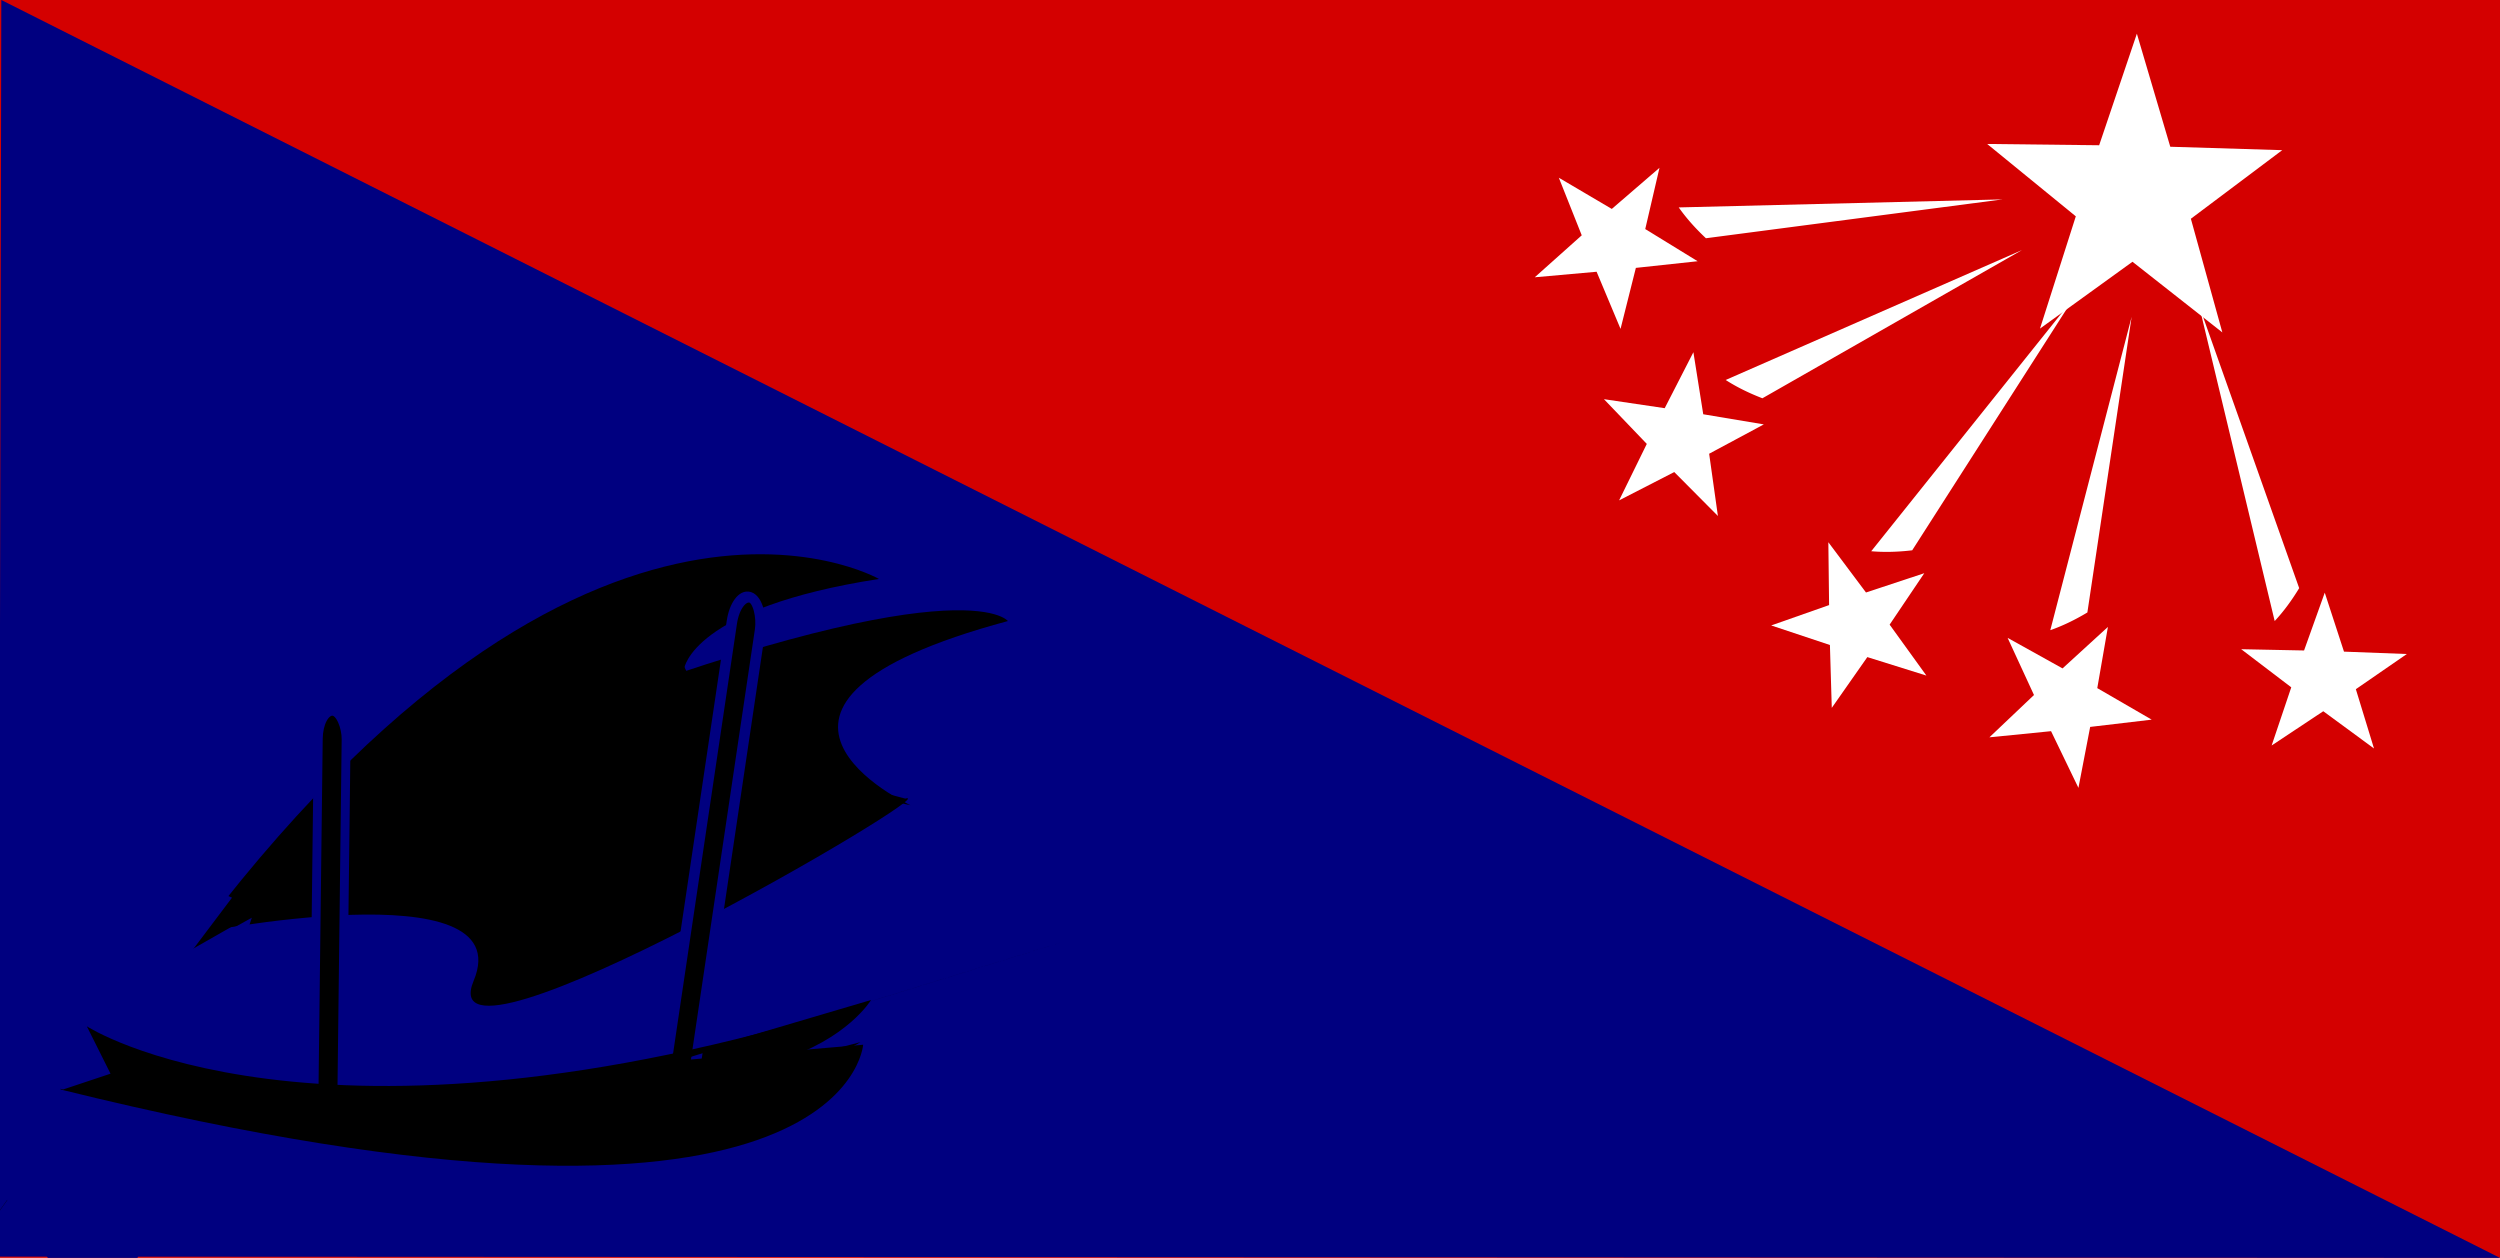 <svg xmlns="http://www.w3.org/2000/svg" width="950" height="478" version="1.0">
  <g transform="translate(236 -482.362)">
    <path style="fill:#d40000;fill-opacity:1;stroke:none;stroke-opacity:1" d="M-236 482.362h950v478h-950z"/>
    <path style="fill:#fff;fill-opacity:1;stroke:none;stroke-opacity:1" d="m588-23.638-38.37-14.555-26.272 31.526 1.986-40.99-38.101-15.244L526.84-73.678l2.724-40.947 22.487 34.328 39.785-10.063-25.7 31.994L588-23.638z" transform="matrix(.578 -.911 .861 .611 311.729 1089.536)"/>
    <g style="fill:#fff">
      <path transform="matrix(.305 -.141 .227 .132 306.688 657.222)" d="M305.888 148.588a361 309 0 0 1-3.644-56.582L663 103.362z" style="fill:#fff;fill-opacity:1;stroke:none;stroke-opacity:1"/>
      <path transform="matrix(.381 -.437 .423 .386 220.223 909.713)" d="m588-23.638-38.37-14.555-26.272 31.526 1.986-40.99-38.101-15.244L526.84-73.678l2.724-40.947 22.487 34.328 39.785-10.063-25.7 31.994L588-23.638z" style="fill:#fff;fill-opacity:1;stroke:none;stroke-opacity:1"/>
    </g>
    <g style="opacity:1;color:#000;fill:#fff;fill-opacity:1;fill-rule:nonzero;stroke:none;stroke-width:1;stroke-linecap:butt;stroke-linejoin:miter;marker:none;marker-start:none;marker-mid:none;marker-end:none;stroke-miterlimit:4;stroke-dasharray:none;stroke-dashoffset:0;stroke-opacity:1;visibility:visible;display:inline;overflow:visible;enable-background:accumulate">
      <path transform="matrix(.205 -.267 .262 .011 388.998 771.516)" d="M305.888 148.588a361 309 0 0 1-3.644-56.582L663 103.362z" style="color:#000;fill:#fff;fill-opacity:1;fill-rule:nonzero;stroke:none;stroke-width:3.72;stroke-linecap:butt;stroke-linejoin:miter;marker:none;marker-start:none;marker-mid:none;marker-end:none;stroke-miterlimit:4;stroke-dasharray:none;stroke-dashoffset:0;stroke-opacity:1;visibility:visible;display:inline;overflow:visible;enable-background:accumulate"/>
      <path transform="matrix(.133 -.564 .554 .144 430.117 1035.215)" d="m588-23.638-38.37-14.555-26.272 31.526 1.986-40.99-38.101-15.244L526.84-73.678l2.724-40.947 22.487 34.328 39.785-10.063-25.7 31.994L588-23.638z" style="color:#000;fill:#fff;fill-opacity:1;fill-rule:nonzero;stroke:none;stroke-width:1.735;stroke-linecap:butt;stroke-linejoin:miter;marker:none;marker-start:none;marker-mid:none;marker-end:none;stroke-miterlimit:4;stroke-dasharray:none;stroke-dashoffset:0;stroke-opacity:1;visibility:visible;display:inline;overflow:visible;enable-background:accumulate"/>
    </g>
    <g style="fill:#fff">
      <path transform="matrix(.078 -.327 .244 -.098 497.088 829.684)" d="M305.888 148.588a361 309 0 0 1-3.644-56.582L663 103.362z" style="fill:#fff;fill-opacity:1;stroke:none;stroke-opacity:1"/>
      <path transform="matrix(-.109 -.57 .565 -.095 642.455 1053.507)" d="m588-23.638-38.37-14.555-26.272 31.526 1.986-40.99-38.101-15.244L526.84-73.678l2.724-40.947 22.487 34.328 39.785-10.063-25.7 31.994L588-23.638z" style="fill:#fff;fill-opacity:1;stroke:none;stroke-opacity:1"/>
    </g>
    <g style="fill:#fff">
      <path transform="matrix(-.085 -.326 .17 -.2 638.431 835.294)" d="M305.888 148.588a361 309 0 0 1-3.644-56.582L663 103.362z" style="fill:#fff;fill-opacity:1;stroke:none;stroke-opacity:1"/>
      <path transform="matrix(-.363 -.452 .455 -.348 871.608 965.126)" d="m588-23.638-38.37-14.555-26.272 31.526 1.986-40.99-38.101-15.244L526.84-73.678l2.724-40.947 22.487 34.328 39.785-10.063-25.7 31.994L588-23.638z" style="fill:#fff;fill-opacity:1;stroke:none;stroke-opacity:1"/>
    </g>
    <g style="fill:#fff">
      <path transform="matrix(.336 -.015 .161 .208 285.554 546.578)" d="M305.888 148.588a361 309 0 0 1-3.644-56.582L663 103.362z" style="fill:#fff;fill-opacity:1;stroke:none;stroke-opacity:1"/>
      <path transform="matrix(.518 -.262 .247 .517 110.354 747.906)" d="m588-23.638-38.37-14.555-26.272 31.526 1.986-40.99-38.101-15.244L526.84-73.678l2.724-40.947 22.487 34.328 39.785-10.063-25.7 31.994L588-23.638z" style="fill:#fff;fill-opacity:1;stroke:none;stroke-opacity:1"/>
    </g>
    <path style="fill:navy;fill-opacity:1;fill-rule:evenodd;stroke:none;stroke-width:1px;stroke-linecap:butt;stroke-linejoin:miter;stroke-opacity:1" d="m-235.5 482.362 949.5 478-950.5-.5 1-477.5z"/>
    <g style="fill:#000">
      <path style="fill:#000;fill-opacity:1;fill-rule:evenodd;stroke:none;stroke-width:1px;stroke-linecap:butt;stroke-linejoin:miter;stroke-opacity:1" d="M87 138.362s-115-66-271 152c-156 218 6-9 6-9l191-109s3-23 74-34z" transform="translate(11 564)"/>
      <path style="fill:#000;fill-opacity:1;fill-rule:evenodd;stroke:none;stroke-width:1px;stroke-linecap:butt;stroke-linejoin:miter;stroke-opacity:1" d="M136 154.362s-17-23-181 40 2-2 2-2l142 32s-82-38 37-70z" transform="translate(11 564)"/>
      <path style="fill:#000;fill-opacity:1;fill-rule:evenodd;stroke:none;stroke-width:1px;stroke-linecap:butt;stroke-linejoin:miter;stroke-opacity:1" d="m97 221.829-138-36.467-133 87.895s125-25.247 107 17.766c-18 43.013 181-73.87 164-69.194z" transform="translate(11 564)"/>
      <path style="fill:#000;fill-opacity:1;fill-rule:evenodd;stroke:none;stroke-width:1px;stroke-linecap:butt;stroke-linejoin:miter;stroke-opacity:1" d="m7 159.362 19 39-49 12 30-51z" transform="translate(11 564)"/>
    </g>
    <path d="m-257.832 836.473-15.331 20.332 22.861-12.723-54.468 162.065-68.882-98.032 9.511-117.261 106.309 45.618z" style="fill:navy;fill-rule:evenodd;stroke:none;stroke-width:1px;stroke-linecap:butt;stroke-linejoin:miter;stroke-opacity:1" transform="translate(110 -13)"/>
    <g style="fill:#000">
      <path d="m-4 311.362 88-26s-9 15-35 23 31-7 31-7l-74 42-10-32z" style="fill:#000;fill-opacity:1;fill-rule:evenodd;stroke:none;stroke-width:1px;stroke-linecap:butt;stroke-linejoin:miter;stroke-opacity:1" transform="translate(11 577)"/>
    </g>
    <rect style="opacity:1;color:#000;fill:#000;fill-opacity:1;fill-rule:nonzero;stroke:navy;stroke-width:3.379;stroke-linecap:butt;stroke-linejoin:miter;marker:none;marker-start:none;marker-mid:none;marker-end:none;stroke-miterlimit:4;stroke-dasharray:none;stroke-dashoffset:0;stroke-opacity:1;visibility:visible;display:inline;overflow:visible;enable-background:accumulate" width="10.591" height="153.507" x="-105.96" y="756.459" rx="10.583" transform="matrix(.999 .038 -.012 1 0 0)"/>
    <rect style="opacity:1;color:#000;fill:#000;fill-opacity:1;fill-rule:nonzero;stroke:navy;stroke-width:4.053;stroke-linecap:butt;stroke-linejoin:miter;marker:none;marker-start:none;marker-mid:none;marker-end:none;stroke-miterlimit:4;stroke-dasharray:none;stroke-dashoffset:0;stroke-opacity:1;visibility:visible;display:inline;overflow:visible;enable-background:accumulate" width="11.192" height="209.017" x="149.094" y="670.948" rx="11.184" transform="matrix(.955 .296 -.147 .989 0 0)"/>
    <g>
      <path style="fill:#000;fill-opacity:1;fill-rule:evenodd;stroke:none;stroke-width:1px;stroke-linecap:butt;stroke-linejoin:miter;stroke-opacity:1" d="M-214 295.362s86 56 293-8-68 21-68 21l70-6s-6 91-305 17 1 0 1 0l18-6-9-18z" transform="translate(11 577)"/>
      <path style="opacity:1;color:#000;fill:navy;fill-opacity:1;fill-rule:nonzero;stroke:none;stroke-width:1;stroke-linecap:butt;stroke-linejoin:miter;marker:none;marker-start:none;marker-mid:none;marker-end:none;stroke-miterlimit:4;stroke-dasharray:none;stroke-dashoffset:0;stroke-opacity:1;visibility:visible;display:inline;overflow:visible;enable-background:accumulate" d="M-337 845.362h124v89h-124z"/>
    </g>
  </g>
</svg>
